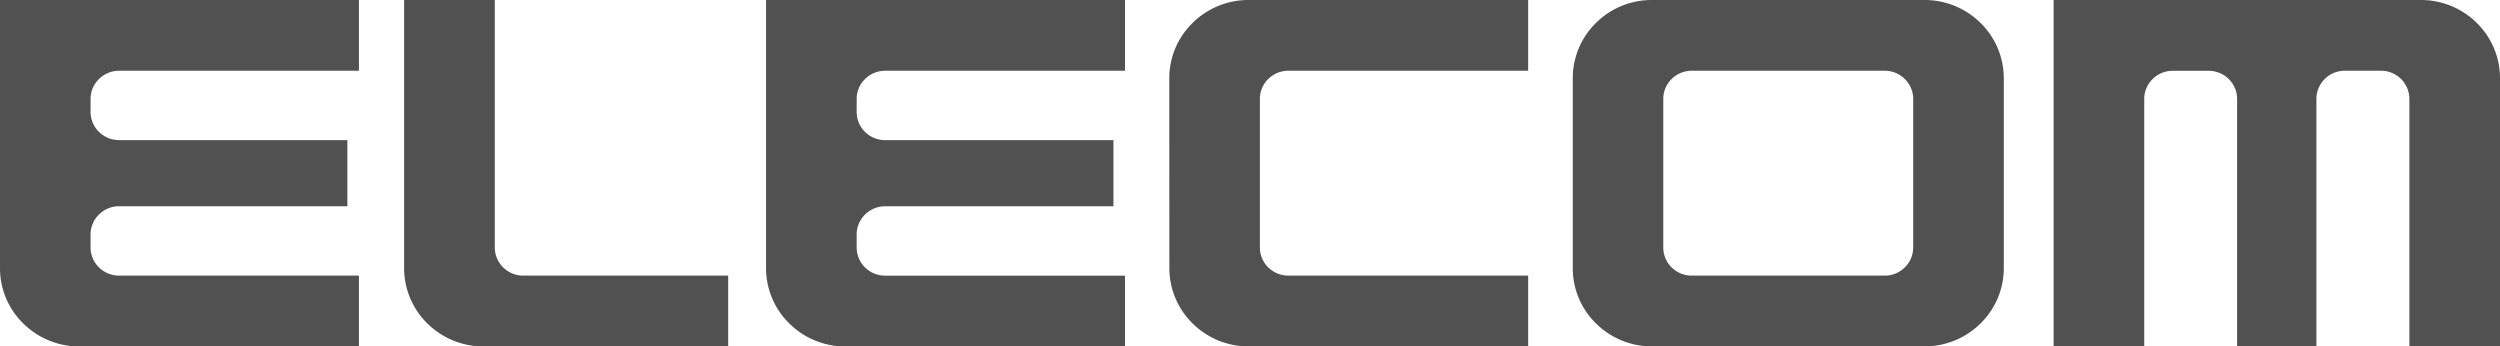 <svg xmlns="http://www.w3.org/2000/svg" xmlns:xlink="http://www.w3.org/1999/xlink" width="126.541" height="17.534" viewBox="0 0 126.541 17.534"><defs><clipPath id="a"><rect width="126.541" height="17.534" transform="translate(0 0)" fill="none"/></clipPath></defs><g transform="translate(0 0)"><g clip-path="url(#a)"><path d="M100.25,1.163A4.013,4.013,0,0,0,97.417,0h-13.8a4,4,0,0,0-2.837,1.163,3.909,3.909,0,0,0-1.172,2.8v9.6a3.907,3.907,0,0,0,1.172,2.805,4,4,0,0,0,2.837,1.163h13.8a4.009,4.009,0,0,0,2.833-1.163,3.922,3.922,0,0,0,1.175-2.805v-9.6a3.924,3.924,0,0,0-1.175-2.8M96.839,12.524a1.407,1.407,0,0,1-.424,1.01,1.435,1.435,0,0,1-1.019.417H85.632a1.443,1.443,0,0,1-1.021-.417,1.4,1.4,0,0,1-.421-1.01V5.012A1.4,1.4,0,0,1,84.611,4a1.449,1.449,0,0,1,1.021-.419H95.4A1.441,1.441,0,0,1,96.415,4a1.407,1.407,0,0,1,.424,1.01Z" fill="#515151"/><path d="M126.541,3.966a3.915,3.915,0,0,0-1.175-2.805A4.011,4.011,0,0,0,122.53,0H103.948V17.534h4.586V5.007A1.407,1.407,0,0,1,108.958,4a1.424,1.424,0,0,1,1.02-.415h1.816A1.429,1.429,0,0,1,112.811,4a1.4,1.4,0,0,1,.423,1.011V17.534h4.014V5.007a1.432,1.432,0,0,1,1.444-1.426h1.819a1.431,1.431,0,0,1,1.443,1.426V17.534h4.587Z" fill="#515151"/><path d="M59.185,3.966a3.91,3.91,0,0,1,1.175-2.8A4.009,4.009,0,0,1,63.2,0H77.35V3.581H65.215A1.438,1.438,0,0,0,64.192,4a1.405,1.405,0,0,0-.421,1.007v7.516a1.411,1.411,0,0,0,.421,1.009,1.444,1.444,0,0,0,1.023.418H77.35v3.583H63.2a4.013,4.013,0,0,1-2.836-1.163,3.922,3.922,0,0,1-1.175-2.805Z" fill="#515151"/><path d="M36.857,17.534H24.466A4.019,4.019,0,0,1,21.63,16.37a3.921,3.921,0,0,1-1.175-2.805V0h4.59V12.524a1.41,1.41,0,0,0,.423,1.011,1.437,1.437,0,0,0,1.017.416H36.857Z" fill="#515151"/><path d="M0,0H18.168V3.582H6.03A1.442,1.442,0,0,0,5.01,4a1.41,1.41,0,0,0-.426,1.009v.656A1.419,1.419,0,0,0,5.01,6.676a1.464,1.464,0,0,0,1.02.416H17.583v3.347H6.03a1.441,1.441,0,0,0-1.02.419,1.41,1.41,0,0,0-.426,1.01v.656a1.413,1.413,0,0,0,.426,1.011,1.451,1.451,0,0,0,1.02.416H18.168v3.583H4.014A4.017,4.017,0,0,1,1.175,16.37,3.9,3.9,0,0,1,0,13.565Z" fill="#515151"/><path d="M38.775,0H56.943V3.582H44.805A1.437,1.437,0,0,0,43.785,4a1.408,1.408,0,0,0-.424,1.009v.656a1.417,1.417,0,0,0,.424,1.013,1.458,1.458,0,0,0,1.02.416H56.358v3.347H44.805a1.436,1.436,0,0,0-1.02.419,1.408,1.408,0,0,0-.424,1.01v.656a1.411,1.411,0,0,0,.424,1.011,1.445,1.445,0,0,0,1.02.416H56.943v3.583H42.783a4,4,0,0,1-2.83-1.164,3.907,3.907,0,0,1-1.178-2.805Z" fill="#515151"/></g></g></svg>